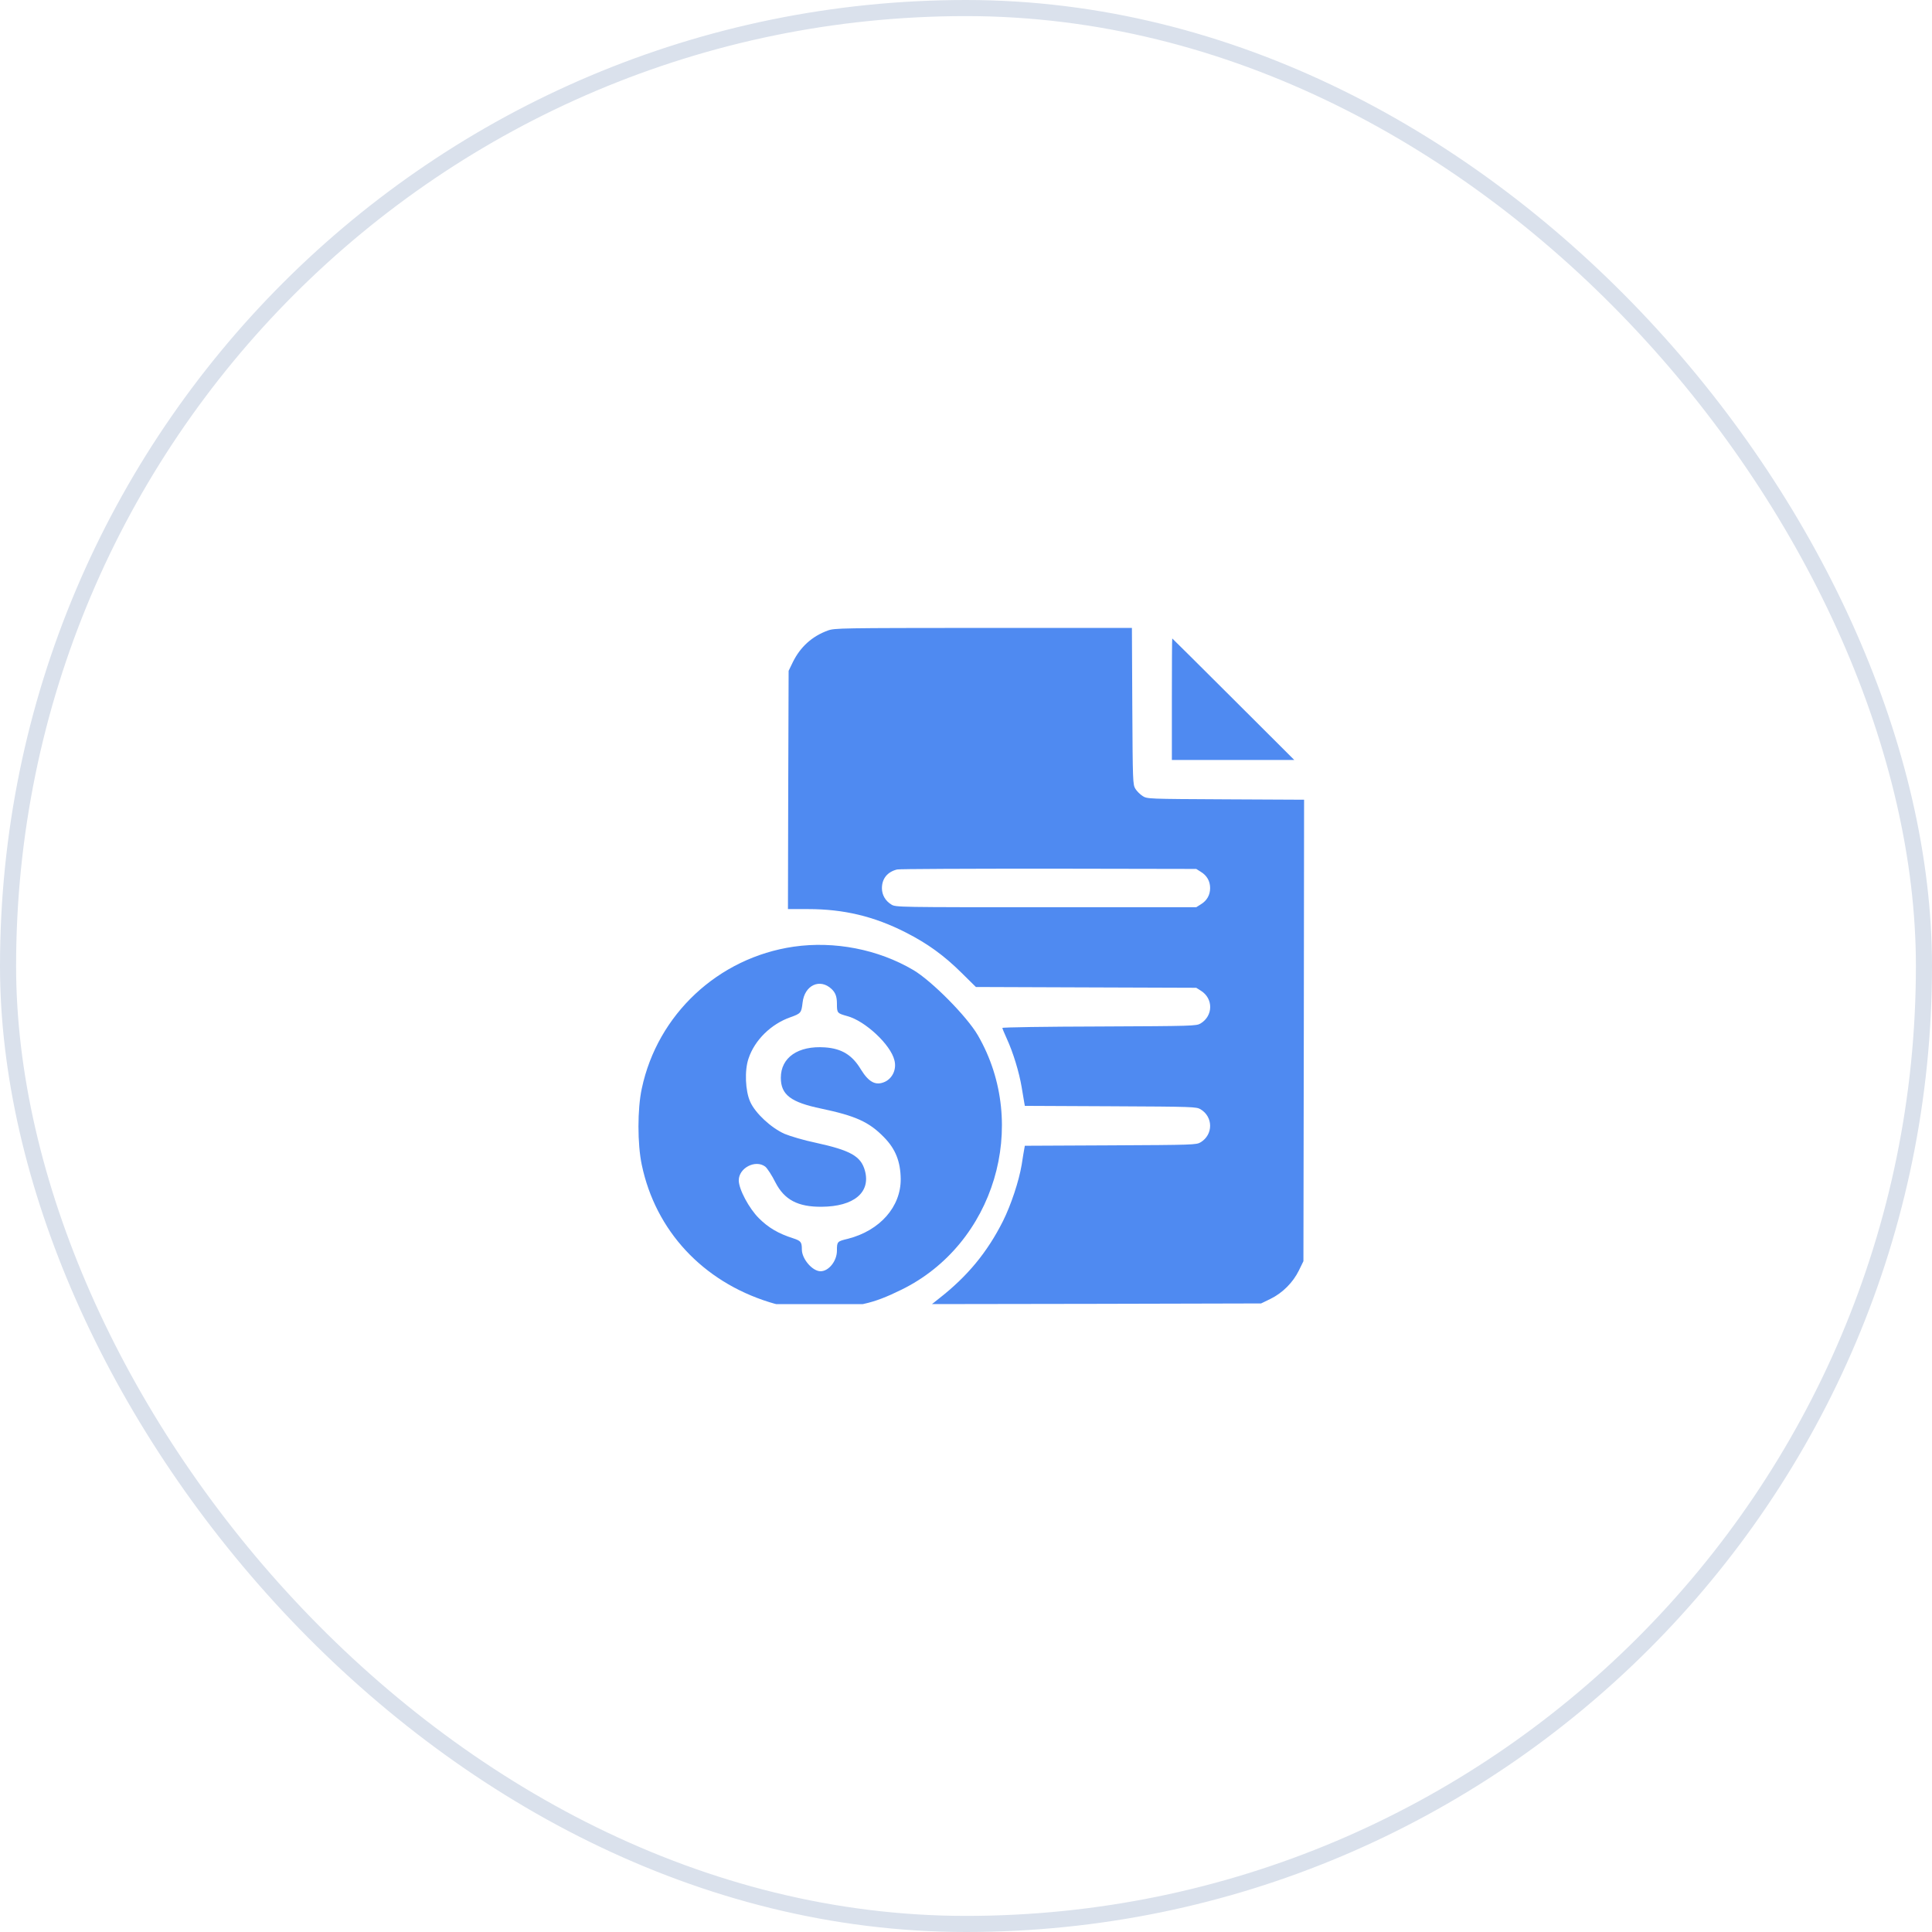 <svg width="120" height="120" viewBox="0 0 120 120" fill="none" xmlns="http://www.w3.org/2000/svg">
<rect x="0.5" y="0.5" width="119" height="119" rx="59.5" stroke="#DAE1EC"/>
<g clip-path="url(#clip0_1474_14657)">
<path d="M51.416 39.164C50.446 39.517 49.714 40.173 49.245 41.125L48.983 41.666L48.958 49.065L48.941 56.465H50.191C52.41 56.465 54.292 56.916 56.257 57.916C57.613 58.605 58.641 59.352 59.726 60.427L60.614 61.304L67.461 61.329L74.3 61.353L74.587 61.534C75.368 62.018 75.36 63.093 74.571 63.568C74.308 63.724 74.135 63.732 68.283 63.757C64.97 63.765 62.258 63.806 62.258 63.847C62.258 63.88 62.381 64.184 62.537 64.52C62.932 65.381 63.301 66.595 63.458 67.531C63.532 67.965 63.606 68.408 63.622 68.507L63.655 68.687L68.981 68.712C74.135 68.736 74.308 68.745 74.571 68.9C75.36 69.376 75.36 70.475 74.571 70.951C74.308 71.107 74.135 71.115 68.981 71.14L63.655 71.165L63.622 71.345C63.606 71.443 63.523 71.894 63.458 72.346C63.285 73.371 62.8 74.831 62.299 75.84C61.321 77.784 60.087 79.277 58.32 80.656L57.885 81L68.102 80.984L78.327 80.959L78.903 80.68C79.659 80.311 80.308 79.663 80.678 78.908L80.958 78.334L80.982 64.003L80.999 49.672L76.133 49.648C71.283 49.623 71.258 49.623 70.971 49.443C70.814 49.344 70.609 49.139 70.519 48.991C70.362 48.729 70.354 48.557 70.329 43.856L70.305 39H61.082C52.188 39.008 51.843 39.008 51.416 39.164ZM74.587 54.151C74.966 54.381 75.163 54.734 75.163 55.16C75.163 55.587 74.966 55.94 74.587 56.169L74.3 56.35H64.97C55.788 56.35 55.632 56.35 55.369 56.185C54.999 55.964 54.778 55.587 54.778 55.168C54.778 54.569 55.123 54.151 55.723 54.004C55.854 53.971 60.096 53.954 65.135 53.954L74.3 53.971L74.587 54.151Z" fill="#4F8AF1"/>
<path d="M72.787 43.43V47.203H76.584H80.39L76.609 43.43C74.529 41.354 72.82 39.656 72.811 39.656C72.795 39.656 72.787 41.354 72.787 43.43Z" fill="#4F8AF1"/>
<path d="M49.297 58.8C44.609 59.482 40.836 63.009 39.863 67.61C39.587 68.873 39.587 71.064 39.863 72.356C40.719 76.435 43.637 79.584 47.773 80.876C48.702 81.166 49.167 81.21 50.894 81.21C53.245 81.195 54.16 81.007 55.989 80.107C61.765 77.277 63.971 69.889 60.735 64.301C60.053 63.125 57.861 60.919 56.729 60.251C54.537 58.959 51.823 58.437 49.297 58.8ZM51.649 61.427C51.895 61.659 51.983 61.906 51.983 62.341C51.983 62.922 51.997 62.936 52.621 63.111C53.724 63.401 55.321 64.881 55.553 65.854C55.698 66.391 55.452 66.957 54.972 67.189C54.407 67.45 53.971 67.233 53.477 66.434C52.941 65.534 52.287 65.128 51.242 65.055C49.573 64.939 48.499 65.68 48.499 66.942C48.499 68.002 49.123 68.466 51.01 68.858C53.144 69.308 53.986 69.686 54.914 70.644C55.626 71.369 55.931 72.153 55.945 73.227C55.959 74.954 54.653 76.435 52.665 76.943C51.997 77.102 51.983 77.117 51.983 77.683C51.983 78.322 51.475 78.96 50.967 78.96C50.459 78.96 49.805 78.191 49.805 77.61C49.805 77.146 49.747 77.073 49.268 76.914C48.354 76.623 47.73 76.261 47.135 75.665C46.525 75.056 45.886 73.866 45.886 73.314C45.886 72.545 46.917 72.008 47.527 72.458C47.657 72.559 47.948 73.009 48.165 73.445C48.717 74.519 49.559 74.969 51.039 74.954C53.028 74.94 54.087 74.069 53.724 72.719C53.477 71.819 52.853 71.456 50.662 70.977C49.951 70.832 49.08 70.571 48.731 70.426C47.889 70.048 46.917 69.148 46.598 68.437C46.293 67.77 46.235 66.478 46.496 65.738C46.873 64.606 47.889 63.604 49.094 63.183C49.747 62.951 49.776 62.907 49.849 62.283C49.965 61.195 50.923 60.745 51.649 61.427Z" fill="#4F8AF1"/>
</g>
<defs>
<clipPath id="clip0_1474_14657">
<rect width="42" height="42" fill="white" transform="translate(39 39)"/>
</clipPath>
</defs>
</svg>
